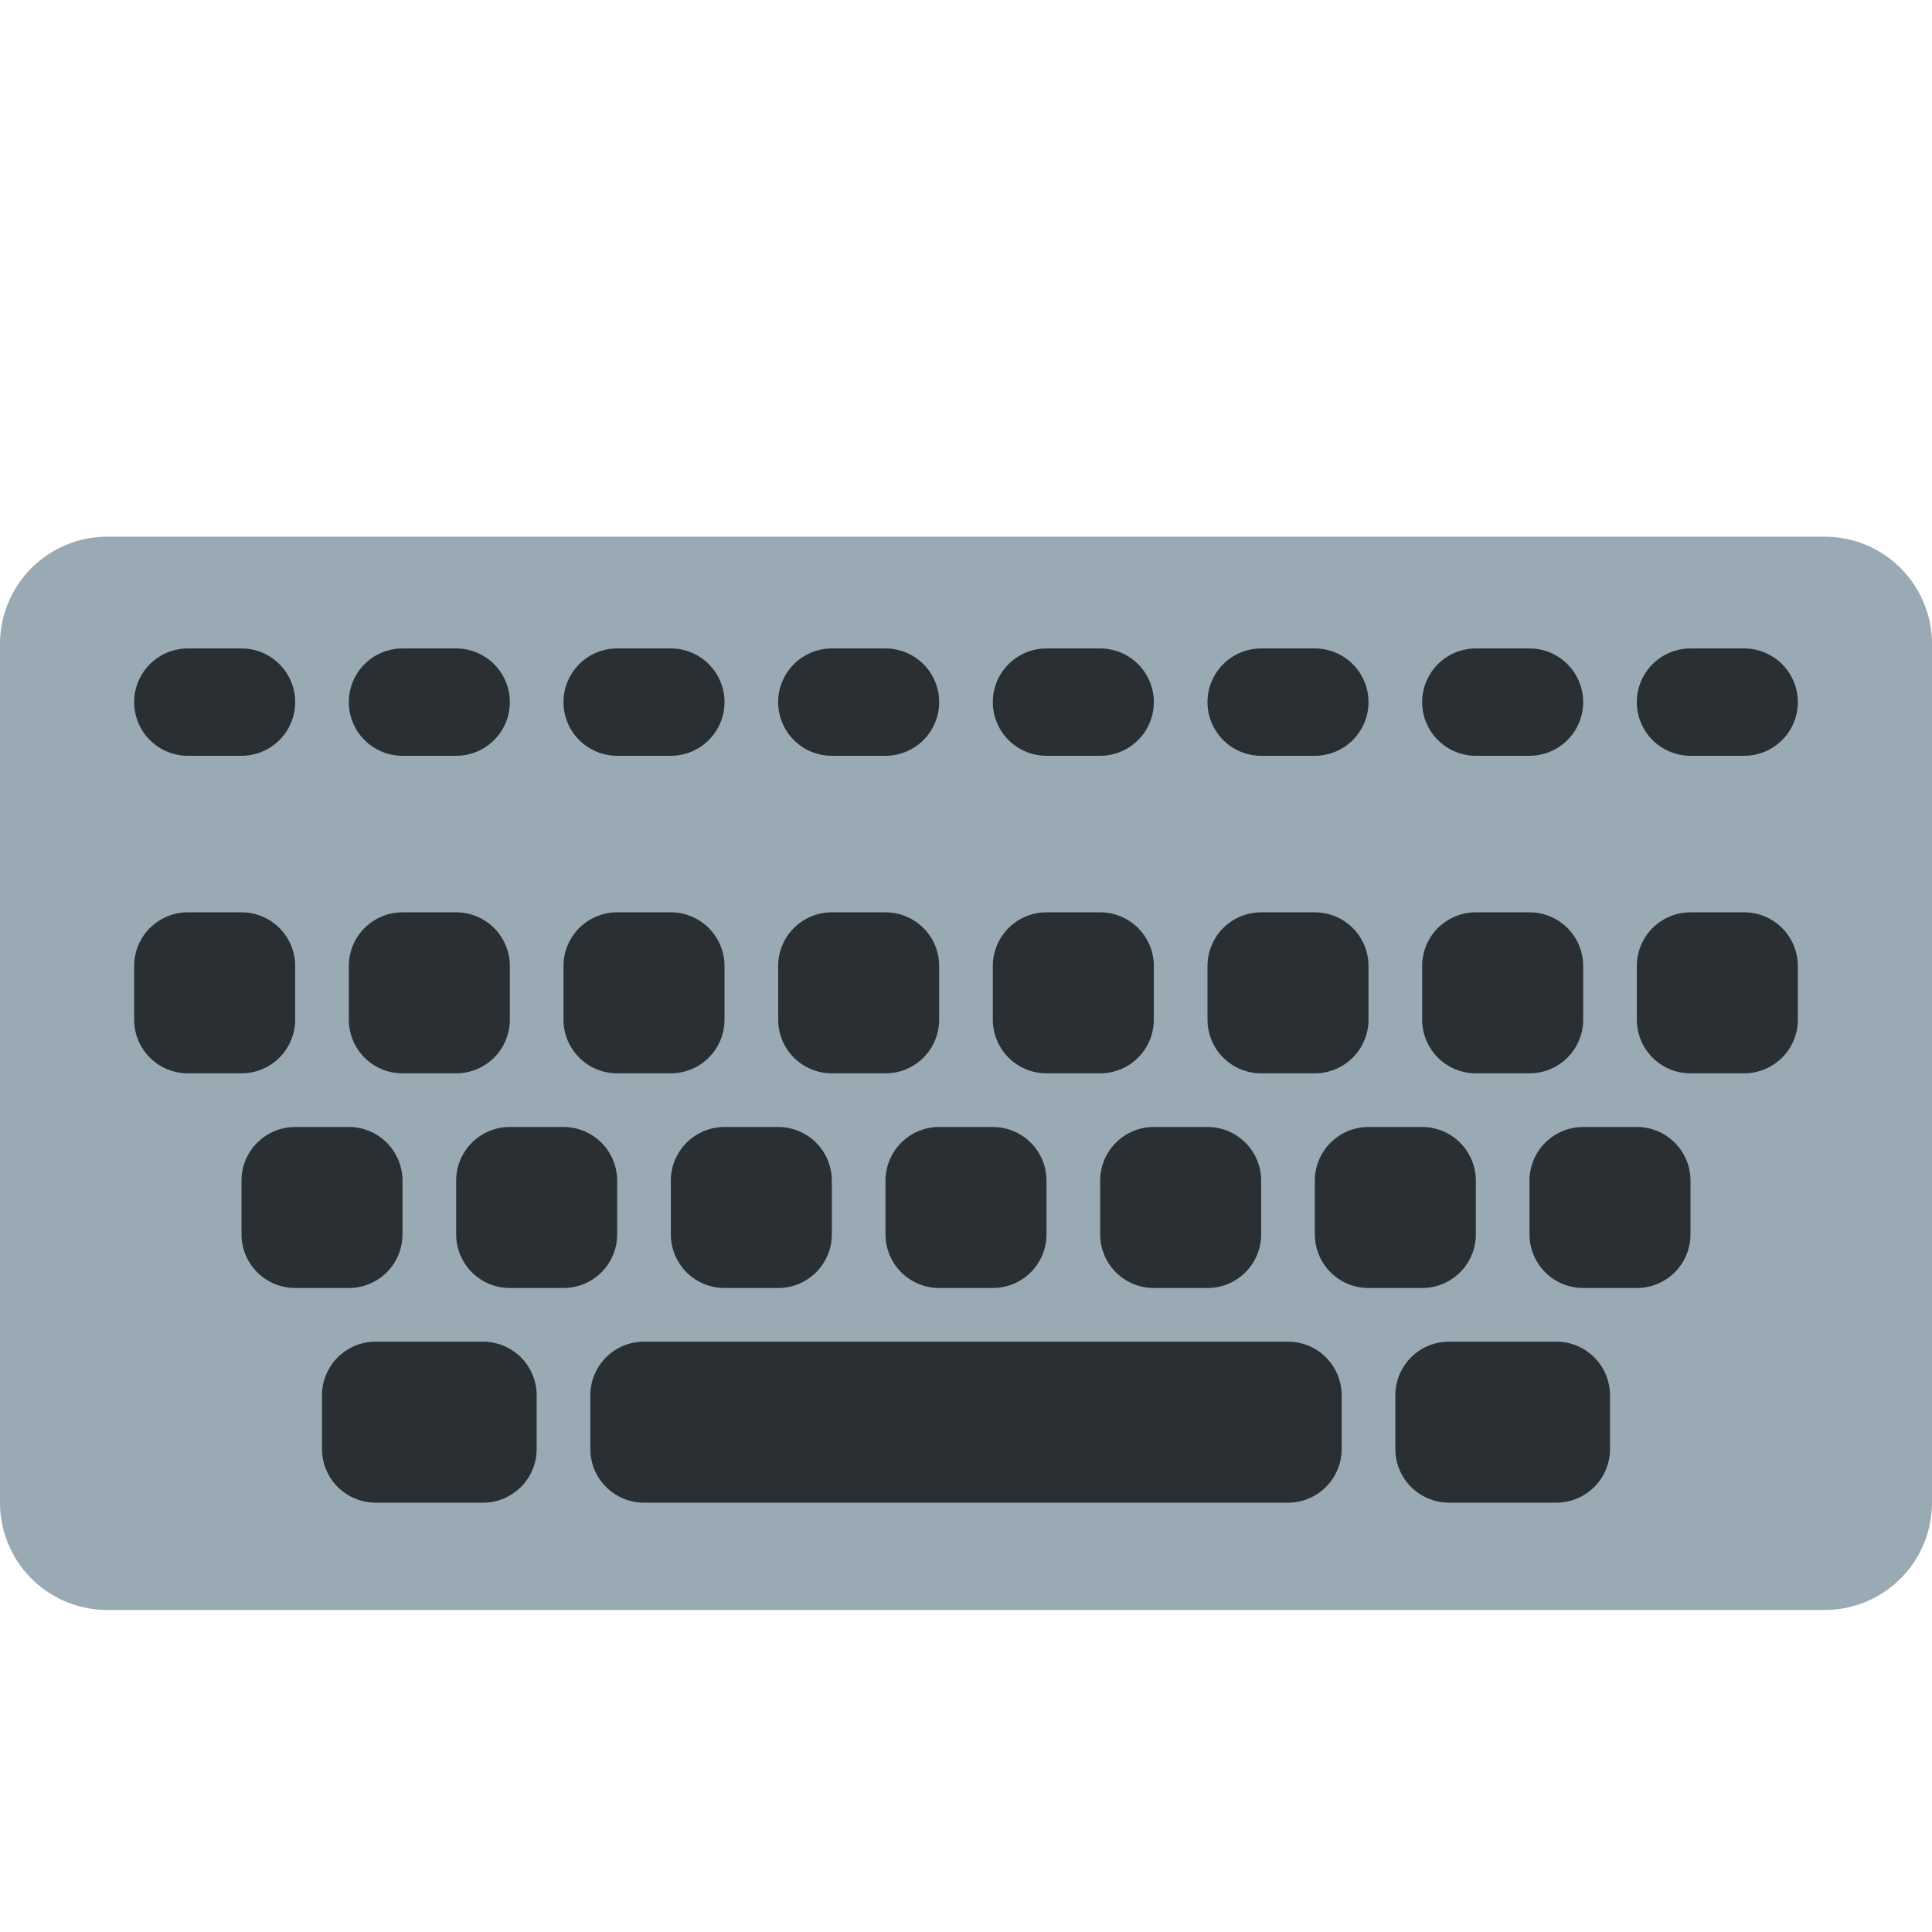 <?xml version="1.0" encoding="utf-8"?><!-- Uploaded to: SVG Repo, www.svgrepo.com, Generator: SVG Repo Mixer Tools -->
<svg width="800px" height="800px" viewBox="0 0 36 36" xmlns="http://www.w3.org/2000/svg" xmlns:xlink="http://www.w3.org/1999/xlink" aria-hidden="true" role="img" class="iconify iconify--twemoji" preserveAspectRatio="xMidYMid meet"><path fill="#99AAB5" d="M36 28a2 2 0 0 1-2 2H2a2 2 0 0 1-2-2V12a2 2 0 0 1 2-2h32a2 2 0 0 1 2 2v16z"></path><path d="M5.5 19a1 1 0 0 1-1 1h-1a1 1 0 0 1-1-1v-1a1 1 0 0 1 1-1h1a1 1 0 0 1 1 1v1zm4 0a1 1 0 0 1-1 1h-1a1 1 0 0 1-1-1v-1a1 1 0 0 1 1-1h1a1 1 0 0 1 1 1v1zm4 0a1 1 0 0 1-1 1h-1a1 1 0 0 1-1-1v-1a1 1 0 0 1 1-1h1a1 1 0 0 1 1 1v1zm4 0a1 1 0 0 1-1 1h-1a1 1 0 0 1-1-1v-1a1 1 0 0 1 1-1h1a1 1 0 0 1 1 1v1zm4 0a1 1 0 0 1-1 1h-1a1 1 0 0 1-1-1v-1a1 1 0 0 1 1-1h1a1 1 0 0 1 1 1v1zm4 0a1 1 0 0 1-1 1h-1a1 1 0 0 1-1-1v-1a1 1 0 0 1 1-1h1a1 1 0 0 1 1 1v1zm4 0a1 1 0 0 1-1 1h-1a1 1 0 0 1-1-1v-1a1 1 0 0 1 1-1h1a1 1 0 0 1 1 1v1zm4 0a1 1 0 0 1-1 1h-1a1 1 0 0 1-1-1v-1a1 1 0 0 1 1-1h1a1 1 0 0 1 1 1v1zm-26 4a1 1 0 0 1-1 1h-1a1 1 0 0 1-1-1v-1a1 1 0 0 1 1-1h1a1 1 0 0 1 1 1v1zm4 0a1 1 0 0 1-1 1h-1a1 1 0 0 1-1-1v-1a1 1 0 0 1 1-1h1a1 1 0 0 1 1 1v1zm4 0a1 1 0 0 1-1 1h-1a1 1 0 0 1-1-1v-1a1 1 0 0 1 1-1h1a1 1 0 0 1 1 1v1zm4 0a1 1 0 0 1-1 1h-1a1 1 0 0 1-1-1v-1a1 1 0 0 1 1-1h1a1 1 0 0 1 1 1v1zm4 0a1 1 0 0 1-1 1h-1a1 1 0 0 1-1-1v-1a1 1 0 0 1 1-1h1a1 1 0 0 1 1 1v1zm4 0a1 1 0 0 1-1 1h-1a1 1 0 0 1-1-1v-1a1 1 0 0 1 1-1h1a1 1 0 0 1 1 1v1zm4 0a1 1 0 0 1-1 1h-1a1 1 0 0 1-1-1v-1a1 1 0 0 1 1-1h1a1 1 0 0 1 1 1v1zM10 27a1 1 0 0 1-1 1H7a1 1 0 0 1-1-1v-1a1 1 0 0 1 1-1h2a1 1 0 0 1 1 1v1zm20 0a1 1 0 0 1-1 1h-2a1 1 0 0 1-1-1v-1a1 1 0 0 1 1-1h2a1 1 0 0 1 1 1v1zm-5 0a1 1 0 0 1-1 1H12a1 1 0 0 1-1-1v-1a1 1 0 0 1 1-1h12a1 1 0 0 1 1 1v1zM5.5 13.083a1 1 0 0 1-1 1h-1a1 1 0 0 1 0-2h1a1 1 0 0 1 1 1zm4 0a1 1 0 0 1-1 1h-1a1 1 0 0 1 0-2h1a1 1 0 0 1 1 1zm4 0a1 1 0 0 1-1 1h-1a1 1 0 0 1 0-2h1a1 1 0 0 1 1 1zm4 0a1 1 0 0 1-1 1h-1a1 1 0 0 1 0-2h1a1 1 0 0 1 1 1zm4 0a1 1 0 0 1-1 1h-1a1 1 0 1 1 0-2h1a1 1 0 0 1 1 1zm4 0a1 1 0 0 1-1 1h-1a1 1 0 1 1 0-2h1a1 1 0 0 1 1 1zm4 0a1 1 0 0 1-1 1h-1a1 1 0 1 1 0-2h1a1 1 0 0 1 1 1zm4 0a1 1 0 0 1-1 1h-1a1 1 0 1 1 0-2h1a1 1 0 0 1 1 1z" fill="#292F33"></path></svg>